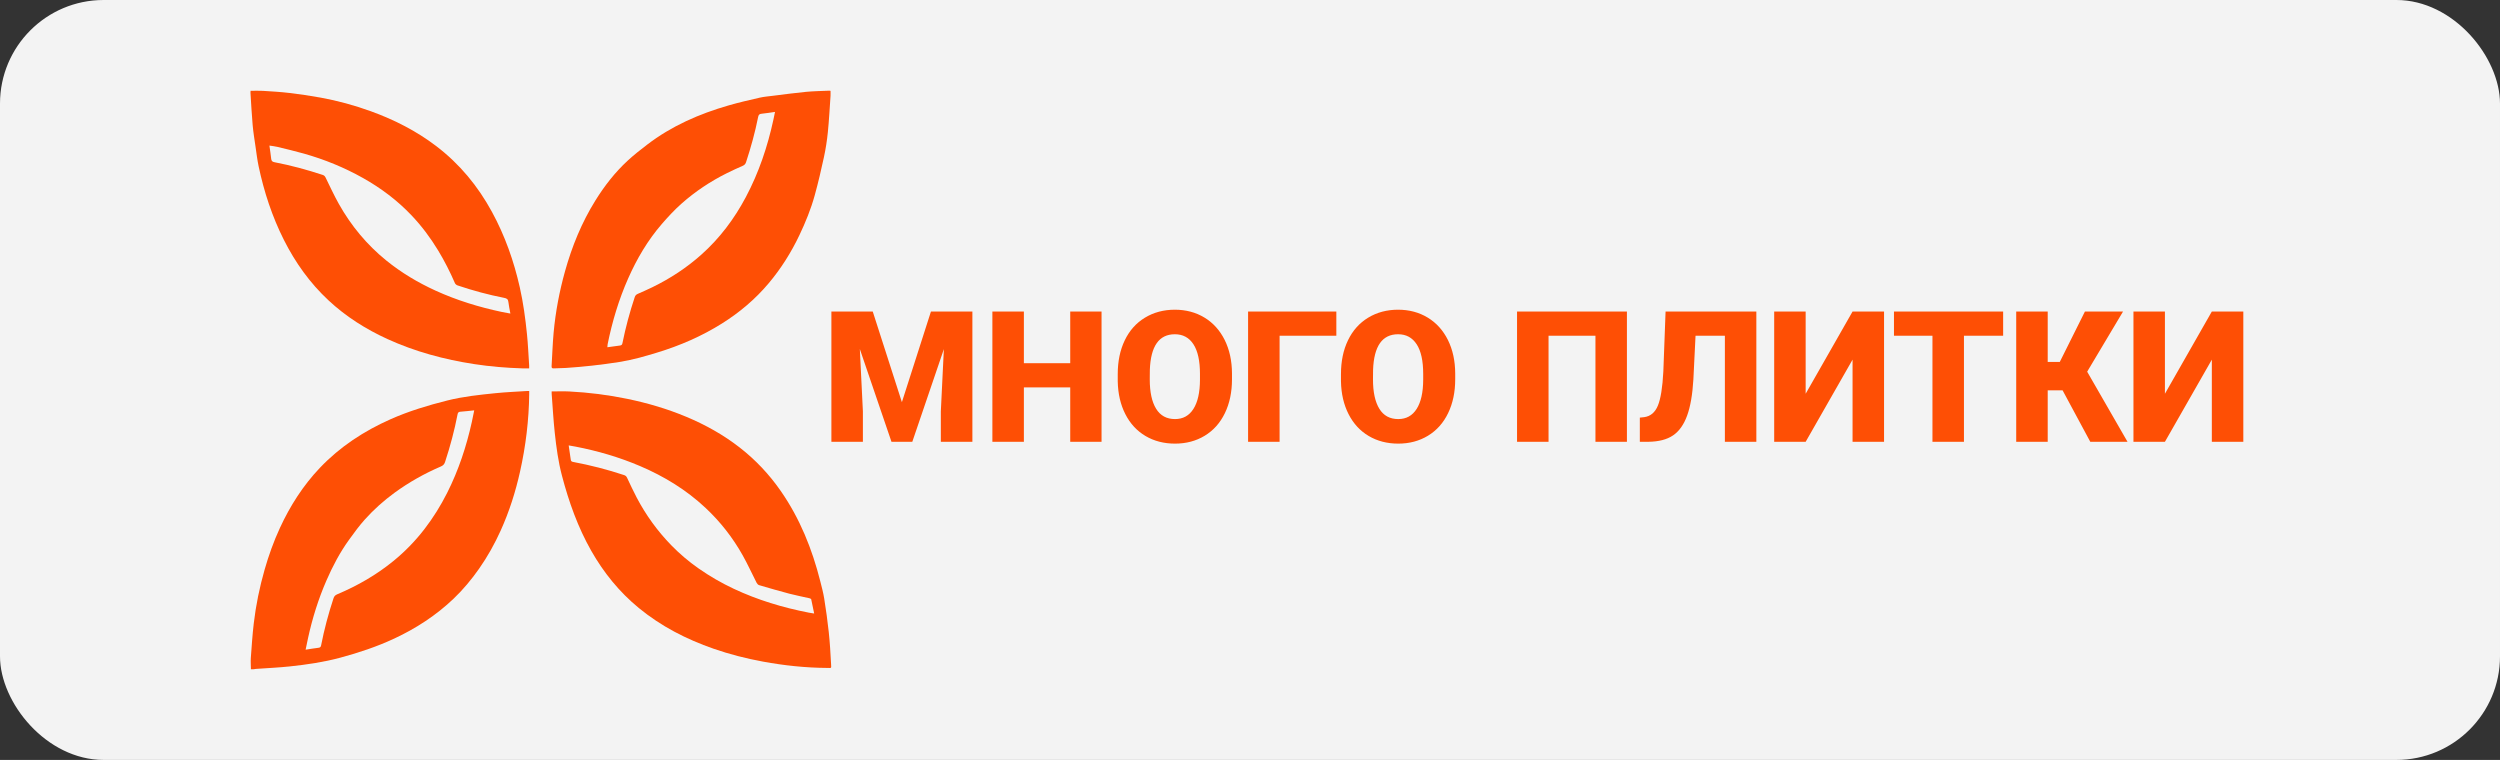 <?xml version="1.0" encoding="UTF-8"?> <svg xmlns="http://www.w3.org/2000/svg" width="579" height="176" viewBox="0 0 579 176" fill="none"><rect x="0" y="0" width="579" height="176" fill="#333333" stroke="none"/><rect width="579" height="176" rx="24" fill="#F3F3F3"></rect><g clip-path="url(#clip0_94_131)"><path d="M58.112 155.001C58.1 154.116 58.029 153.224 58.093 152.344C58.285 149.688 58.461 147.027 58.77 144.382C59.265 140.153 60.119 135.988 61.295 131.891C62.239 128.602 63.391 125.386 64.826 122.277C67.185 117.166 70.174 112.471 74.069 108.37C78.737 103.457 84.287 99.833 90.454 97.094C94.694 95.21 99.109 93.88 103.603 92.751C107.275 91.828 111.013 91.441 114.757 91.06C117.226 90.81 119.711 90.713 122.188 90.548C122.289 90.541 122.391 90.548 122.566 90.548C122.566 90.767 122.568 90.966 122.566 91.165C122.503 97.256 121.771 103.269 120.446 109.212C119.398 113.909 117.946 118.48 115.961 122.87C114.565 125.957 112.921 128.908 110.97 131.693C109.217 134.195 107.277 136.528 105.071 138.637C101.025 142.505 96.394 145.515 91.331 147.882C87.303 149.764 83.107 151.161 78.814 152.318C74.958 153.357 71.032 153.927 67.081 154.346C64.475 154.623 61.851 154.732 59.235 154.92C59.067 154.931 58.901 154.973 58.734 155.001H58.112ZM70.779 150.469C71.857 150.304 72.798 150.136 73.744 150.029C74.139 149.984 74.298 149.838 74.373 149.454C75.092 145.759 76.064 142.132 77.243 138.557C77.397 138.095 77.64 137.835 78.093 137.643C82.784 135.661 87.168 133.155 91.117 129.927C93.79 127.743 96.18 125.288 98.289 122.554C100.321 119.918 102.067 117.106 103.564 114.14C106.204 108.908 108.024 103.389 109.287 97.68C109.473 96.838 109.634 95.99 109.829 95.037C108.689 95.153 107.658 95.284 106.622 95.354C106.191 95.382 106.048 95.57 105.973 95.956C105.248 99.701 104.268 103.379 103.074 107.003C102.901 107.525 102.624 107.812 102.129 108.025C98.314 109.671 94.708 111.685 91.351 114.14C88.856 115.965 86.562 118.017 84.506 120.306C83.174 121.789 81.992 123.416 80.823 125.035C78.712 127.959 77.042 131.14 75.606 134.438C73.737 138.727 72.349 143.175 71.35 147.743C71.161 148.606 70.988 149.472 70.779 150.469Z" fill="#FE4F05"></path><path d="M192.353 21.043C192.353 21.45 192.377 21.841 192.35 22.228C192.156 25.024 192.011 27.827 191.73 30.614C191.536 32.549 191.235 34.482 190.827 36.382C190.189 39.351 189.497 42.315 188.688 45.242C187.805 48.44 186.552 51.511 185.121 54.509C183.218 58.497 180.885 62.208 178.037 65.593C174.94 69.275 171.309 72.345 167.239 74.902C162.541 77.855 157.499 80.045 152.19 81.658C149.29 82.541 146.385 83.378 143.384 83.846C139.288 84.484 135.173 84.951 131.038 85.219C130.114 85.28 129.184 85.258 128.26 85.317C127.829 85.344 127.725 85.18 127.749 84.792C127.907 82.198 127.984 79.596 128.222 77.009C128.662 72.218 129.556 67.499 130.848 62.863C132.462 57.069 134.714 51.539 137.905 46.417C140.01 43.035 142.443 39.904 145.378 37.199C146.804 35.882 148.342 34.679 149.885 33.498C155.54 29.171 161.949 26.372 168.748 24.412C171.111 23.73 173.515 23.176 175.914 22.628C176.961 22.389 178.045 22.304 179.116 22.17C181.631 21.858 184.144 21.512 186.668 21.272C188.458 21.102 190.262 21.083 192.061 21C192.141 20.997 192.222 21.023 192.353 21.043ZM179.498 25.919C178.371 26.076 177.378 26.249 176.379 26.343C175.875 26.389 175.688 26.583 175.591 27.068C174.88 30.624 173.921 34.116 172.786 37.561C172.653 37.962 172.441 38.215 172.041 38.39C170.803 38.934 169.573 39.496 168.364 40.097C164.573 41.983 161.064 44.313 157.899 47.108C156.255 48.559 154.749 50.184 153.309 51.843C150.022 55.633 147.506 59.916 145.481 64.489C143.313 69.383 141.79 74.483 140.727 79.721C140.685 79.927 140.687 80.142 140.663 80.423C141.69 80.281 142.634 80.139 143.583 80.025C143.947 79.981 144.088 79.823 144.162 79.457C144.888 75.854 145.84 72.31 147.004 68.82C147.129 68.446 147.332 68.223 147.691 68.065C148.865 67.551 150.04 67.032 151.192 66.468C155.257 64.479 159.013 62.017 162.394 59.008C166.674 55.202 170.057 50.695 172.734 45.653C175.746 39.98 177.772 33.954 179.125 27.694C179.243 27.145 179.353 26.597 179.493 25.919H179.498Z" fill="#FE4F05"></path><path d="M58.034 21.032C59.026 21.032 59.969 20.984 60.904 21.042C62.939 21.169 64.979 21.286 67.002 21.528C69.417 21.815 71.828 22.168 74.222 22.602C78.206 23.325 82.104 24.393 85.912 25.774C91.337 27.744 96.431 30.336 101.035 33.84C106.463 37.97 110.69 43.113 113.938 49.075C116.946 54.595 119.015 60.463 120.392 66.582C121.188 70.118 121.672 73.707 122.039 77.308C122.29 79.754 122.389 82.215 122.554 84.672C122.567 84.871 122.554 85.071 122.554 85.32C122.003 85.32 121.509 85.333 121.017 85.317C117.261 85.201 113.522 84.893 109.806 84.322C102.863 83.255 96.134 81.444 89.732 78.523C84.728 76.239 80.129 73.33 76.093 69.573C71.769 65.546 68.399 60.823 65.747 55.56C63.022 50.148 61.156 44.447 59.902 38.54C59.587 37.056 59.407 35.542 59.189 34.039C58.946 32.349 58.664 30.66 58.513 28.959C58.292 26.476 58.171 23.983 58.01 21.493C58.001 21.359 58.023 21.223 58.034 21.032ZM118.204 72.621C118.025 71.616 117.829 70.766 117.735 69.904C117.665 69.266 117.339 69.1 116.76 68.986C113.108 68.266 109.521 67.299 105.994 66.11C105.75 66.028 105.466 65.812 105.367 65.587C104.229 62.965 102.942 60.422 101.457 57.978C99.676 55.043 97.628 52.308 95.261 49.824C91.992 46.393 88.238 43.574 84.108 41.249C79.773 38.808 75.2 36.939 70.417 35.584C68.376 35.006 66.308 34.521 64.246 34.018C63.662 33.875 63.055 33.822 62.394 33.717C62.544 34.796 62.705 35.773 62.804 36.755C62.855 37.261 63.051 37.47 63.566 37.569C67.354 38.294 71.067 39.306 74.731 40.506C75.068 40.616 75.254 40.809 75.41 41.127C76.419 43.182 77.375 45.269 78.497 47.262C81.325 52.285 84.952 56.667 89.438 60.309C92.938 63.151 96.788 65.445 100.892 67.317C105.791 69.551 110.907 71.117 116.166 72.237C116.809 72.376 117.459 72.482 118.204 72.621Z" fill="#FE4F05"></path><path d="M127.761 90.654C129.179 90.654 130.533 90.595 131.88 90.665C136.372 90.898 140.824 91.454 145.231 92.365C149.939 93.337 154.533 94.683 158.97 96.541C163.368 98.385 167.506 100.685 171.274 103.613C174.977 106.49 178.155 109.866 180.828 113.715C185.248 120.081 188.087 127.133 189.972 134.6C190.311 135.94 190.675 137.283 190.891 138.646C191.299 141.226 191.67 143.813 191.944 146.41C192.202 148.857 192.348 151.317 192.475 153.775C192.532 154.866 192.618 154.697 191.557 154.692C186.554 154.663 181.601 154.129 176.685 153.226C172.805 152.514 168.992 151.54 165.266 150.244C158.97 148.054 153.113 145.057 147.947 140.809C143.439 137.104 139.827 132.652 136.948 127.593C133.83 122.112 131.744 116.242 130.147 110.162C129.291 106.906 128.845 103.6 128.487 100.276C128.161 97.254 127.997 94.215 127.765 91.183C127.75 90.997 127.761 90.809 127.761 90.654ZM131.708 103.162C131.884 104.346 132.052 105.388 132.185 106.436C132.229 106.786 132.373 106.914 132.717 106.979C136.724 107.735 140.666 108.745 144.536 110.027C144.874 110.139 145.073 110.32 145.225 110.64C145.955 112.184 146.667 113.738 147.464 115.248C149.604 119.309 152.274 123.001 155.479 126.291C157.401 128.265 159.502 130.047 161.766 131.632C164.352 133.441 167.072 135.015 169.931 136.358C175.48 138.968 181.303 140.713 187.309 141.888C187.687 141.962 188.069 142.012 188.562 142.092C188.324 140.926 188.119 139.861 187.878 138.803C187.854 138.694 187.627 138.591 187.478 138.556C185.927 138.2 184.36 137.905 182.823 137.501C180.472 136.884 178.139 136.201 175.808 135.519C175.587 135.453 175.359 135.221 175.25 135.006C174.159 132.878 173.174 130.691 172.004 128.608C169.696 124.498 166.817 120.818 163.361 117.589C158.919 113.435 153.81 110.32 148.243 107.944C143.426 105.888 138.415 104.427 133.27 103.432C132.789 103.339 132.307 103.262 131.709 103.159L131.708 103.162Z" fill="#FE4F05"></path><path d="M202.129 72.151L208.878 93.14L215.607 72.151H225.206V102.32H217.897V95.276L218.599 80.856L211.288 102.32H206.467L199.137 80.835L199.846 95.276V102.32H192.551V72.151H202.129ZM255.117 102.32H247.865V89.718H237.131V102.32H229.836V72.151H237.131V84.117H247.865V72.151H255.117V102.32ZM285.328 87.857C285.328 90.8 284.781 93.409 283.69 95.672C282.598 97.942 281.038 99.689 279.025 100.912C277.011 102.135 274.714 102.744 272.141 102.744C269.567 102.744 267.277 102.15 265.285 100.969C263.292 99.788 261.74 98.098 260.62 95.898C259.507 93.706 258.925 91.181 258.868 88.331V86.634C258.868 83.678 259.407 81.069 260.499 78.806C261.583 76.55 263.144 74.803 265.171 73.573C267.199 72.343 269.51 71.727 272.098 71.727C274.657 71.727 276.947 72.335 278.954 73.552C280.96 74.767 282.52 76.501 283.64 78.742C284.753 80.991 285.313 83.565 285.328 86.472V87.857ZM277.912 86.584C277.912 83.579 277.415 81.302 276.408 79.746C275.402 78.191 273.97 77.413 272.098 77.413C268.439 77.413 266.511 80.149 266.305 85.63L266.284 87.851C266.284 90.806 266.773 93.084 267.759 94.674C268.737 96.266 270.198 97.058 272.141 97.058C273.983 97.058 275.402 96.273 276.394 94.71C277.394 93.147 277.897 90.905 277.912 87.971V86.584ZM309.496 77.752H296.353V102.32H289.057V72.151H309.496V77.752ZM337.026 87.857C337.026 90.8 336.479 93.409 335.388 95.672C334.296 97.942 332.737 99.689 330.724 100.912C328.709 102.135 326.413 102.744 323.839 102.744C321.265 102.744 318.976 102.15 316.983 100.969C314.992 99.788 313.44 98.098 312.319 95.898C311.206 93.706 310.623 91.181 310.568 88.331V86.634C310.568 83.678 311.105 81.069 312.197 78.806C313.284 76.55 314.843 74.803 316.87 73.573C318.897 72.343 321.21 71.727 323.796 71.727C326.356 71.727 328.647 72.335 330.652 73.552C332.66 74.767 334.219 76.501 335.34 78.742C336.453 80.991 337.012 83.565 337.026 86.472V87.857ZM329.611 86.584C329.611 83.579 329.114 81.302 328.107 79.746C327.099 78.191 325.67 77.413 323.796 77.413C320.138 77.413 318.209 80.149 318.005 85.63L317.983 87.851C317.983 90.806 318.473 93.084 319.459 94.674C320.435 96.266 321.896 97.058 323.839 97.058C325.684 97.058 327.099 96.273 328.092 94.71C329.093 93.147 329.597 90.905 329.611 87.971V86.584ZM376.794 102.32H369.506V77.752H358.643V102.32H351.348V72.151H376.794V102.32ZM406.769 72.151V102.32H399.481V77.752H392.687L392.186 87.893C391.979 91.387 391.497 94.18 390.732 96.266C389.974 98.352 388.887 99.879 387.484 100.834C386.073 101.796 384.159 102.291 381.74 102.32H379.785V96.719L380.805 96.612C382.259 96.407 383.309 95.523 383.96 93.953C384.612 92.383 385.039 89.746 385.229 86.033L385.747 72.151H406.769ZM429.053 72.151H436.346V102.32H429.053V83.296L418.19 102.32H410.902V72.151H418.19V91.195L429.053 72.151ZM463.927 77.752H454.851V102.32H447.556V77.752H438.644V72.151H463.927V77.752ZM477.694 90.396H474.249V102.32H466.954V72.151H474.249V83.82H477.049L482.869 72.151H491.697L483.389 86.083L492.733 102.32H484.111L477.694 90.396ZM512.259 72.151H519.554V102.32H512.259V83.296L501.396 102.32H494.108V72.151H501.396V91.195L512.259 72.151Z" fill="#FE4F05"></path></g><defs><clipPath id="clip0_94_131"><rect width="463" height="134" fill="white" transform="translate(58 21)"></rect></clipPath></defs></svg> 